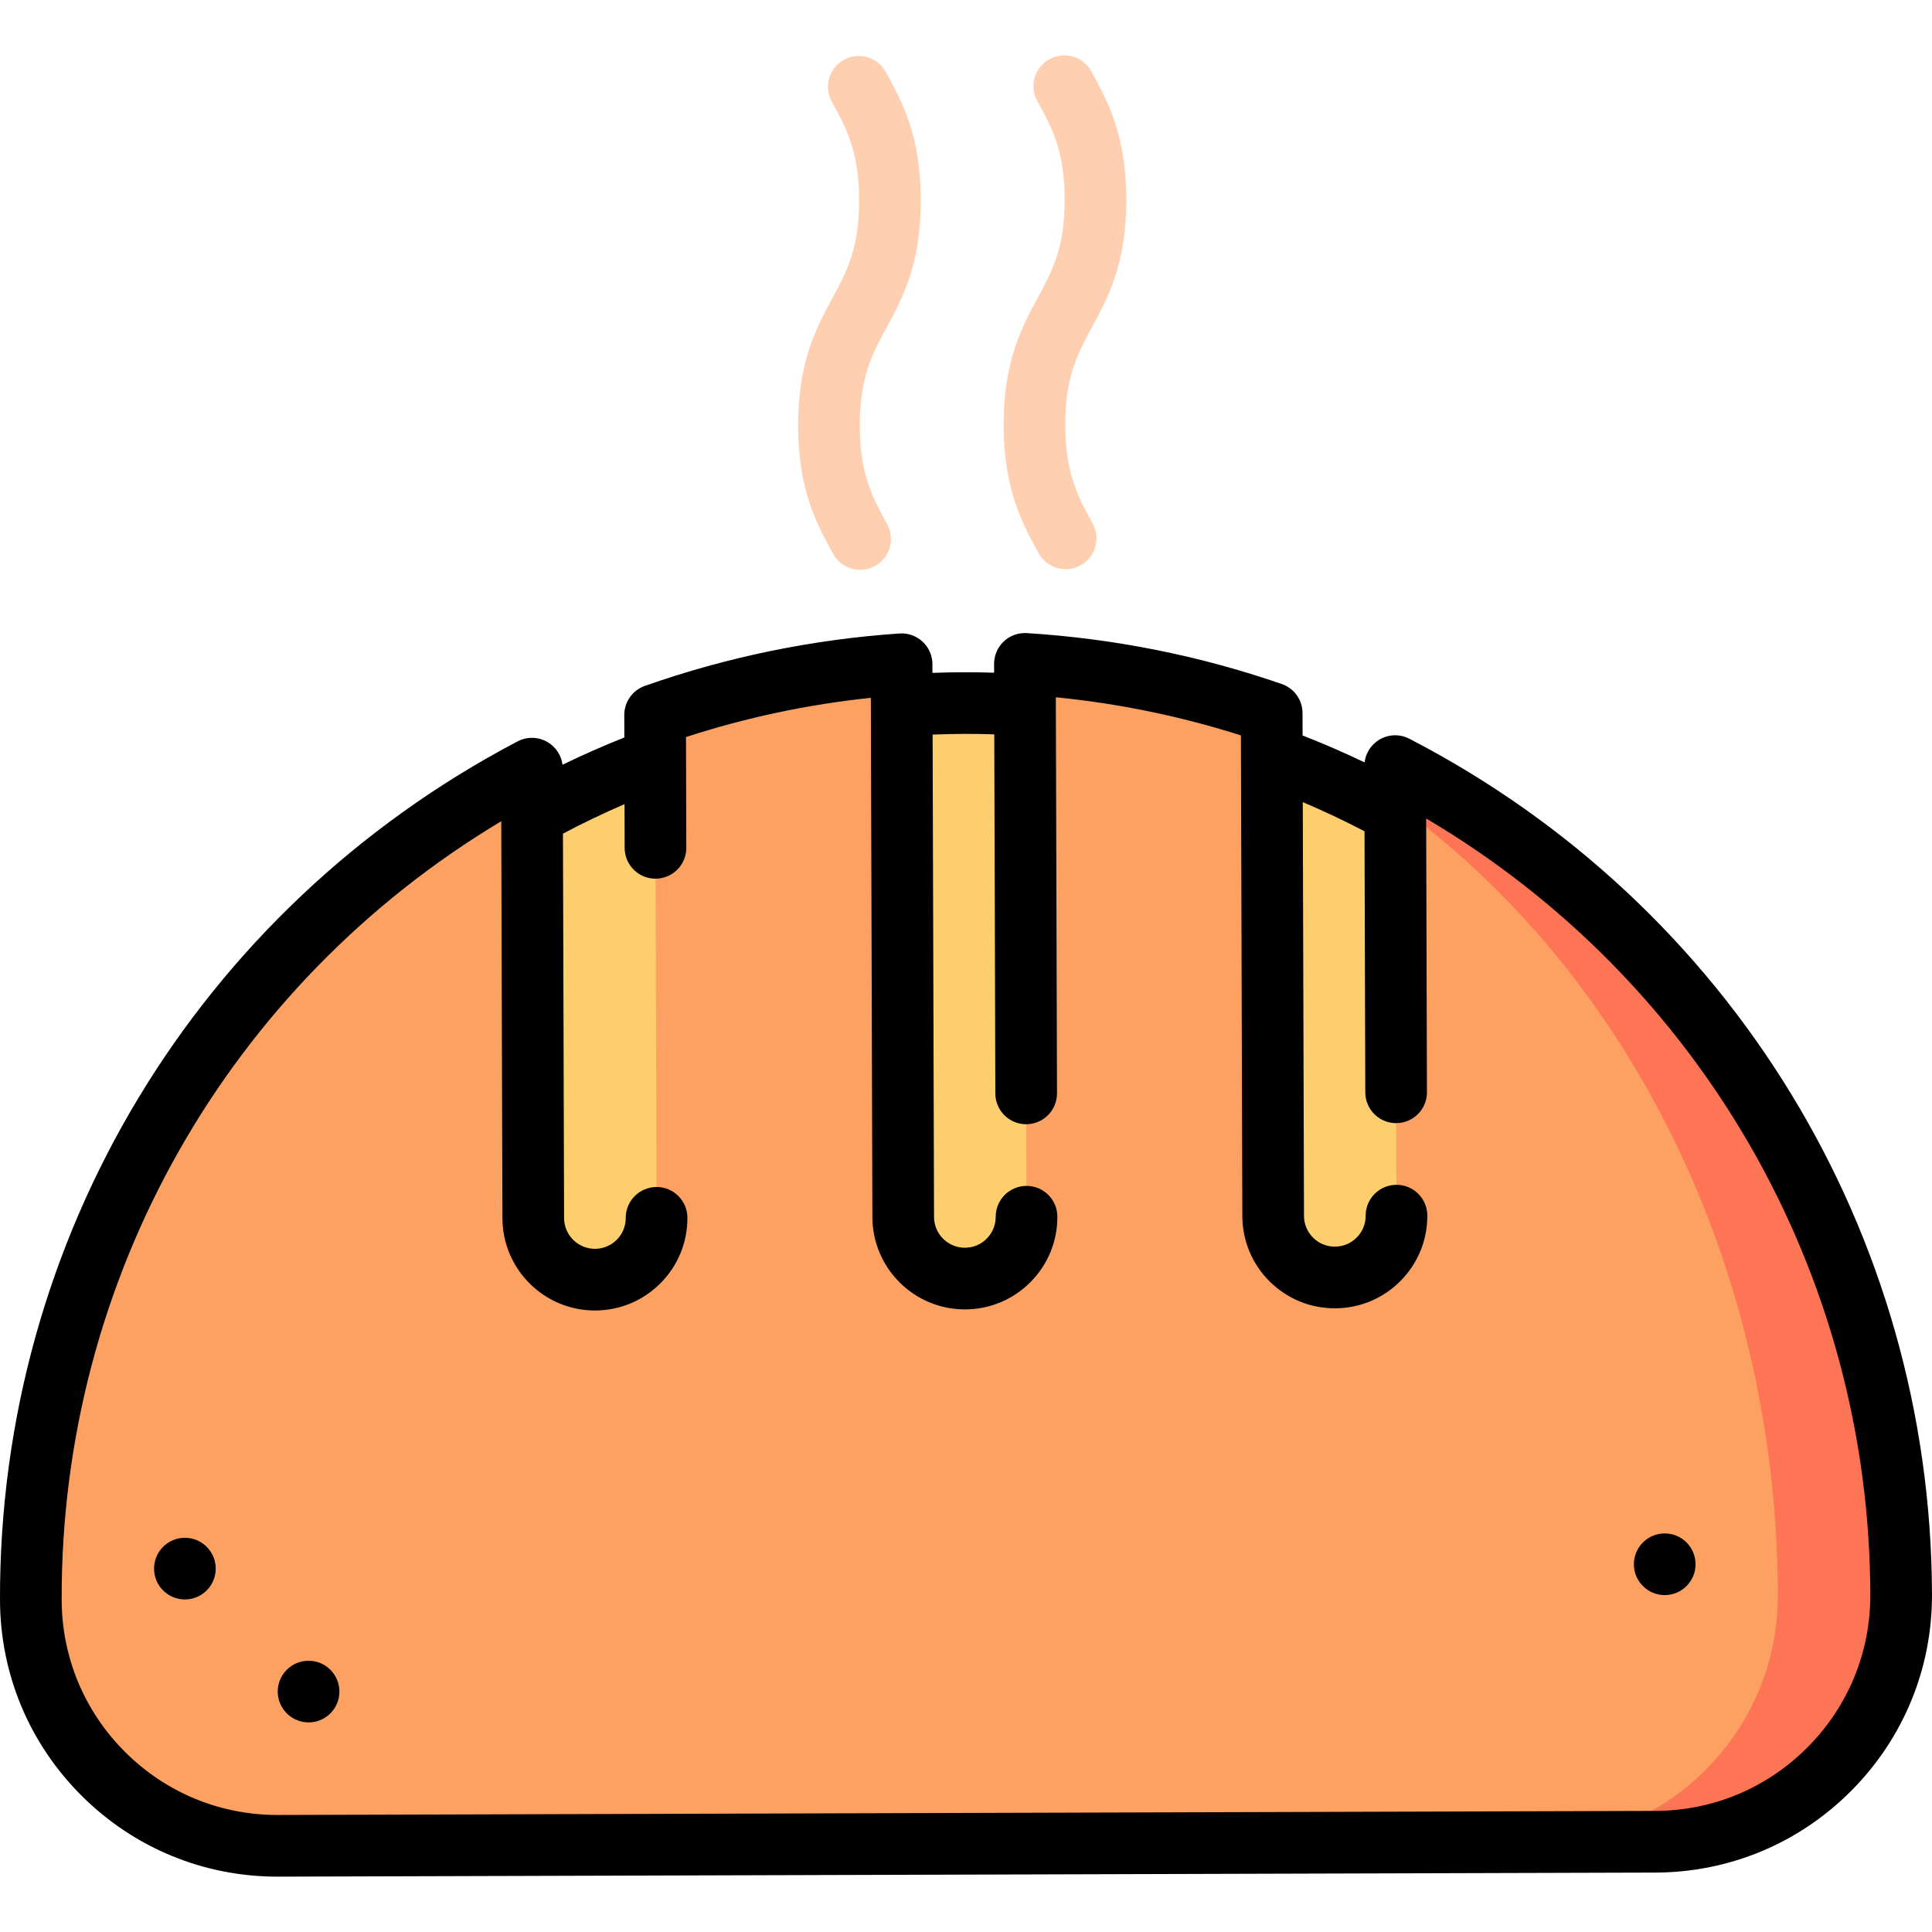 <?xml version="1.0" encoding="iso-8859-1"?>
<!-- Generator: Adobe Illustrator 19.0.0, SVG Export Plug-In . SVG Version: 6.00 Build 0)  -->
<svg xmlns="http://www.w3.org/2000/svg" xmlns:xlink="http://www.w3.org/1999/xlink" version="1.1" id="Capa_1" x="0px" y="0px" viewBox="0 0 469.999 469.999" style="enable-background:new 0 0 469.999 469.999;" xml:space="preserve" width="512" height="512">
<g>
	<path style="fill:#FDCE6E;" d="M234.358,171.04c-120.121,0.355-217.212,98.02-216.857,218.141l434.998-1.284   C452.144,267.775,354.479,170.685,234.358,171.04z"/>
	<path style="fill:#FD7555;" d="M339.404,186.373l0.027,9.142l33.246,252.618l30-0.089c33.137-0.098,59.92-27.04,59.823-60.177   C462.24,300.1,412.307,224.1,339.404,186.373z"/>
	<path style="fill:#FDA162;" d="M432.499,387.956c-0.24-81.198-37.382-152.349-93.069-192.441l0.296,100.215   c0.024,8.284-6.671,15.02-14.956,15.044c-8.284,0.024-15.02-6.672-15.044-14.956l-0.361-122.33   c-18.999-6.57-39.136-10.689-60.036-11.988l0.397,134.495c0.024,8.284-6.671,15.02-14.956,15.044   c-8.284,0.024-15.02-6.672-15.044-14.956l-0.397-134.495c-20.892,1.422-41.003,5.66-59.964,12.342l0.361,122.33   c0.024,8.284-6.671,15.02-14.956,15.044c-8.284,0.024-15.02-6.672-15.044-14.956l-0.323-109.356   C56.724,225.149,7.242,301.443,7.501,389.21c0.098,33.137,27.04,59.92,60.177,59.823l304.999-0.9   C405.813,448.035,432.597,421.093,432.499,387.956z"/>
	<path d="M342.851,179.712c-2.329-1.205-5.116-1.107-7.355,0.26c-1.97,1.203-3.259,3.235-3.534,5.493   c-4.956-2.373-9.994-4.557-15.08-6.548l-0.016-5.451c-0.01-3.188-2.035-6.023-5.049-7.065   c-19.956-6.901-40.822-11.068-62.021-12.386c-2.08-0.13-4.101,0.605-5.609,2.027c-1.509,1.423-2.361,3.406-2.355,5.48l0.006,2.126   c-2.536-0.079-5.042-0.117-7.5-0.109c-2.457,0.007-4.963,0.06-7.5,0.154l-0.006-2.127c-0.006-2.073-0.87-4.052-2.388-5.466   c-1.518-1.413-3.545-2.137-5.621-1.994c-21.189,1.441-42.031,5.731-61.948,12.751c-3.008,1.06-5.017,3.906-5.007,7.095l0.016,5.451   c-5.074,2.021-10.099,4.235-15.041,6.637c-0.289-2.256-1.589-4.281-3.567-5.471c-2.245-1.354-5.035-1.436-7.356-0.217   C47.989,221.264-0.259,301.302,0.001,389.233c0.053,18.029,7.124,34.959,19.911,47.671c12.738,12.663,29.63,19.629,47.583,19.629   H67.7l334.998-0.989c18.029-0.053,34.96-7.124,47.671-19.911c12.712-12.786,19.683-29.758,19.63-47.788   C469.738,299.914,421.019,220.162,342.851,179.712z M439.732,425.057c-9.887,9.945-23.055,15.445-37.078,15.486l-334.998,0.989   h-0.159c-13.963,0-27.102-5.418-37.009-15.268c-9.945-9.886-15.445-23.054-15.486-37.077   C14.77,311.07,55.44,239.603,121.942,199.779l0.285,96.593c0.036,12.384,10.122,22.434,22.499,22.433h0.067   c6.01-0.018,11.653-2.375,15.89-6.637c4.238-4.263,6.562-9.92,6.543-15.931c-0.013-4.134-3.368-7.477-7.5-7.477   c-4.165,0.013-7.513,3.381-7.5,7.523c0.006,2.002-0.769,3.888-2.181,5.309s-3.293,2.206-5.297,2.212   c-4.147,0-7.51-3.35-7.521-7.478l-0.276-93.525c4.9-2.593,9.906-4.989,14.979-7.18l0.031,10.66   c0.012,4.136,3.367,7.479,7.499,7.479c4.165-0.012,7.513-3.38,7.501-7.522l-0.079-26.936c14.58-4.741,29.656-7.939,44.973-9.542   l0.372,126.346c0.036,12.384,10.123,22.434,22.5,22.433h0.067c6.01-0.018,11.653-2.375,15.89-6.637   c4.237-4.263,6.561-9.92,6.543-15.93c-0.013-4.135-3.367-7.478-7.5-7.478c-4.164,0.013-7.512,3.38-7.5,7.522   c0.006,2.003-0.769,3.889-2.181,5.31c-1.412,1.42-3.293,2.206-5.297,2.212c-4.147,0-7.511-3.35-7.522-7.478l-0.346-117.357   c2.54-0.101,5.047-0.157,7.498-0.165c2.449-0.02,4.959,0.023,7.502,0.112l0.257,87.366c0.012,4.135,3.367,7.478,7.5,7.478   c4.164-0.013,7.512-3.38,7.5-7.522l-0.283-96.345c15.326,1.512,30.42,4.621,45.026,9.276l0.346,116.936   c0.018,6.01,2.375,11.653,6.637,15.89c4.246,4.222,9.877,6.544,15.861,6.544h0.068c6.01-0.018,11.653-2.375,15.89-6.637   c4.237-4.263,6.562-9.919,6.544-15.93c-0.013-4.135-3.367-7.478-7.5-7.478c-4.164,0.013-7.512,3.38-7.5,7.522   c0.006,2.003-0.769,3.889-2.181,5.31c-1.413,1.42-3.294,2.206-5.298,2.212c-2.017,0-3.894-0.774-5.31-2.181   c-1.42-1.413-2.206-3.294-2.212-5.298l-0.297-100.659c5.086,2.16,10.106,4.527,15.021,7.091l0.188,63.525   c0.013,4.135,3.367,7.478,7.5,7.478c4.164-0.013,7.512-3.38,7.5-7.522l-0.196-66.593   c66.736,39.431,107.826,110.656,108.058,188.775C455.04,401.912,449.618,415.112,439.732,425.057z"/>
	<circle cx="44.979" cy="381.599" r="7.5"/>
	<circle cx="75.067" cy="411.511" r="7.5"/>
	<circle cx="404.977" cy="380.537" r="7.5"/>
	<path style="fill:#FFCFB2;" d="M244.158,103.511c0.047,15.664,4.542,23.847,8.508,31.065c1.365,2.485,3.932,3.89,6.58,3.89   c1.221,0,2.459-0.299,3.604-0.928c3.63-1.994,4.956-6.554,2.962-10.185c-3.552-6.465-6.619-12.049-6.654-23.888   c-0.035-11.837,3-17.44,6.514-23.928c3.924-7.243,8.37-15.453,8.324-31.116c-0.047-15.663-4.543-23.846-8.51-31.066   c-1.994-3.629-6.554-4.957-10.185-2.961c-3.631,1.994-4.957,6.554-2.962,10.185c3.553,6.466,6.621,12.051,6.656,23.888   s-3,17.44-6.514,23.928C248.559,79.638,244.112,87.848,244.158,103.511z"/>
	<path style="fill:#FFCFB2;" d="M194.158,103.659c0.047,15.663,4.542,23.846,8.508,31.065c1.364,2.485,3.932,3.891,6.58,3.891   c1.221,0,2.459-0.298,3.604-0.928c3.631-1.994,4.957-6.554,2.963-10.184c-3.552-6.467-6.619-12.051-6.654-23.89   c-0.035-11.837,3-17.44,6.514-23.928c3.924-7.243,8.37-15.453,8.324-31.116c-0.047-15.663-4.543-23.846-8.51-31.066   c-1.994-3.63-6.554-4.958-10.185-2.961c-3.631,1.994-4.957,6.554-2.962,10.185c3.553,6.466,6.621,12.051,6.656,23.888   s-3,17.44-6.514,23.928C198.559,79.786,194.112,87.996,194.158,103.659z"/>
</g>















</svg>
